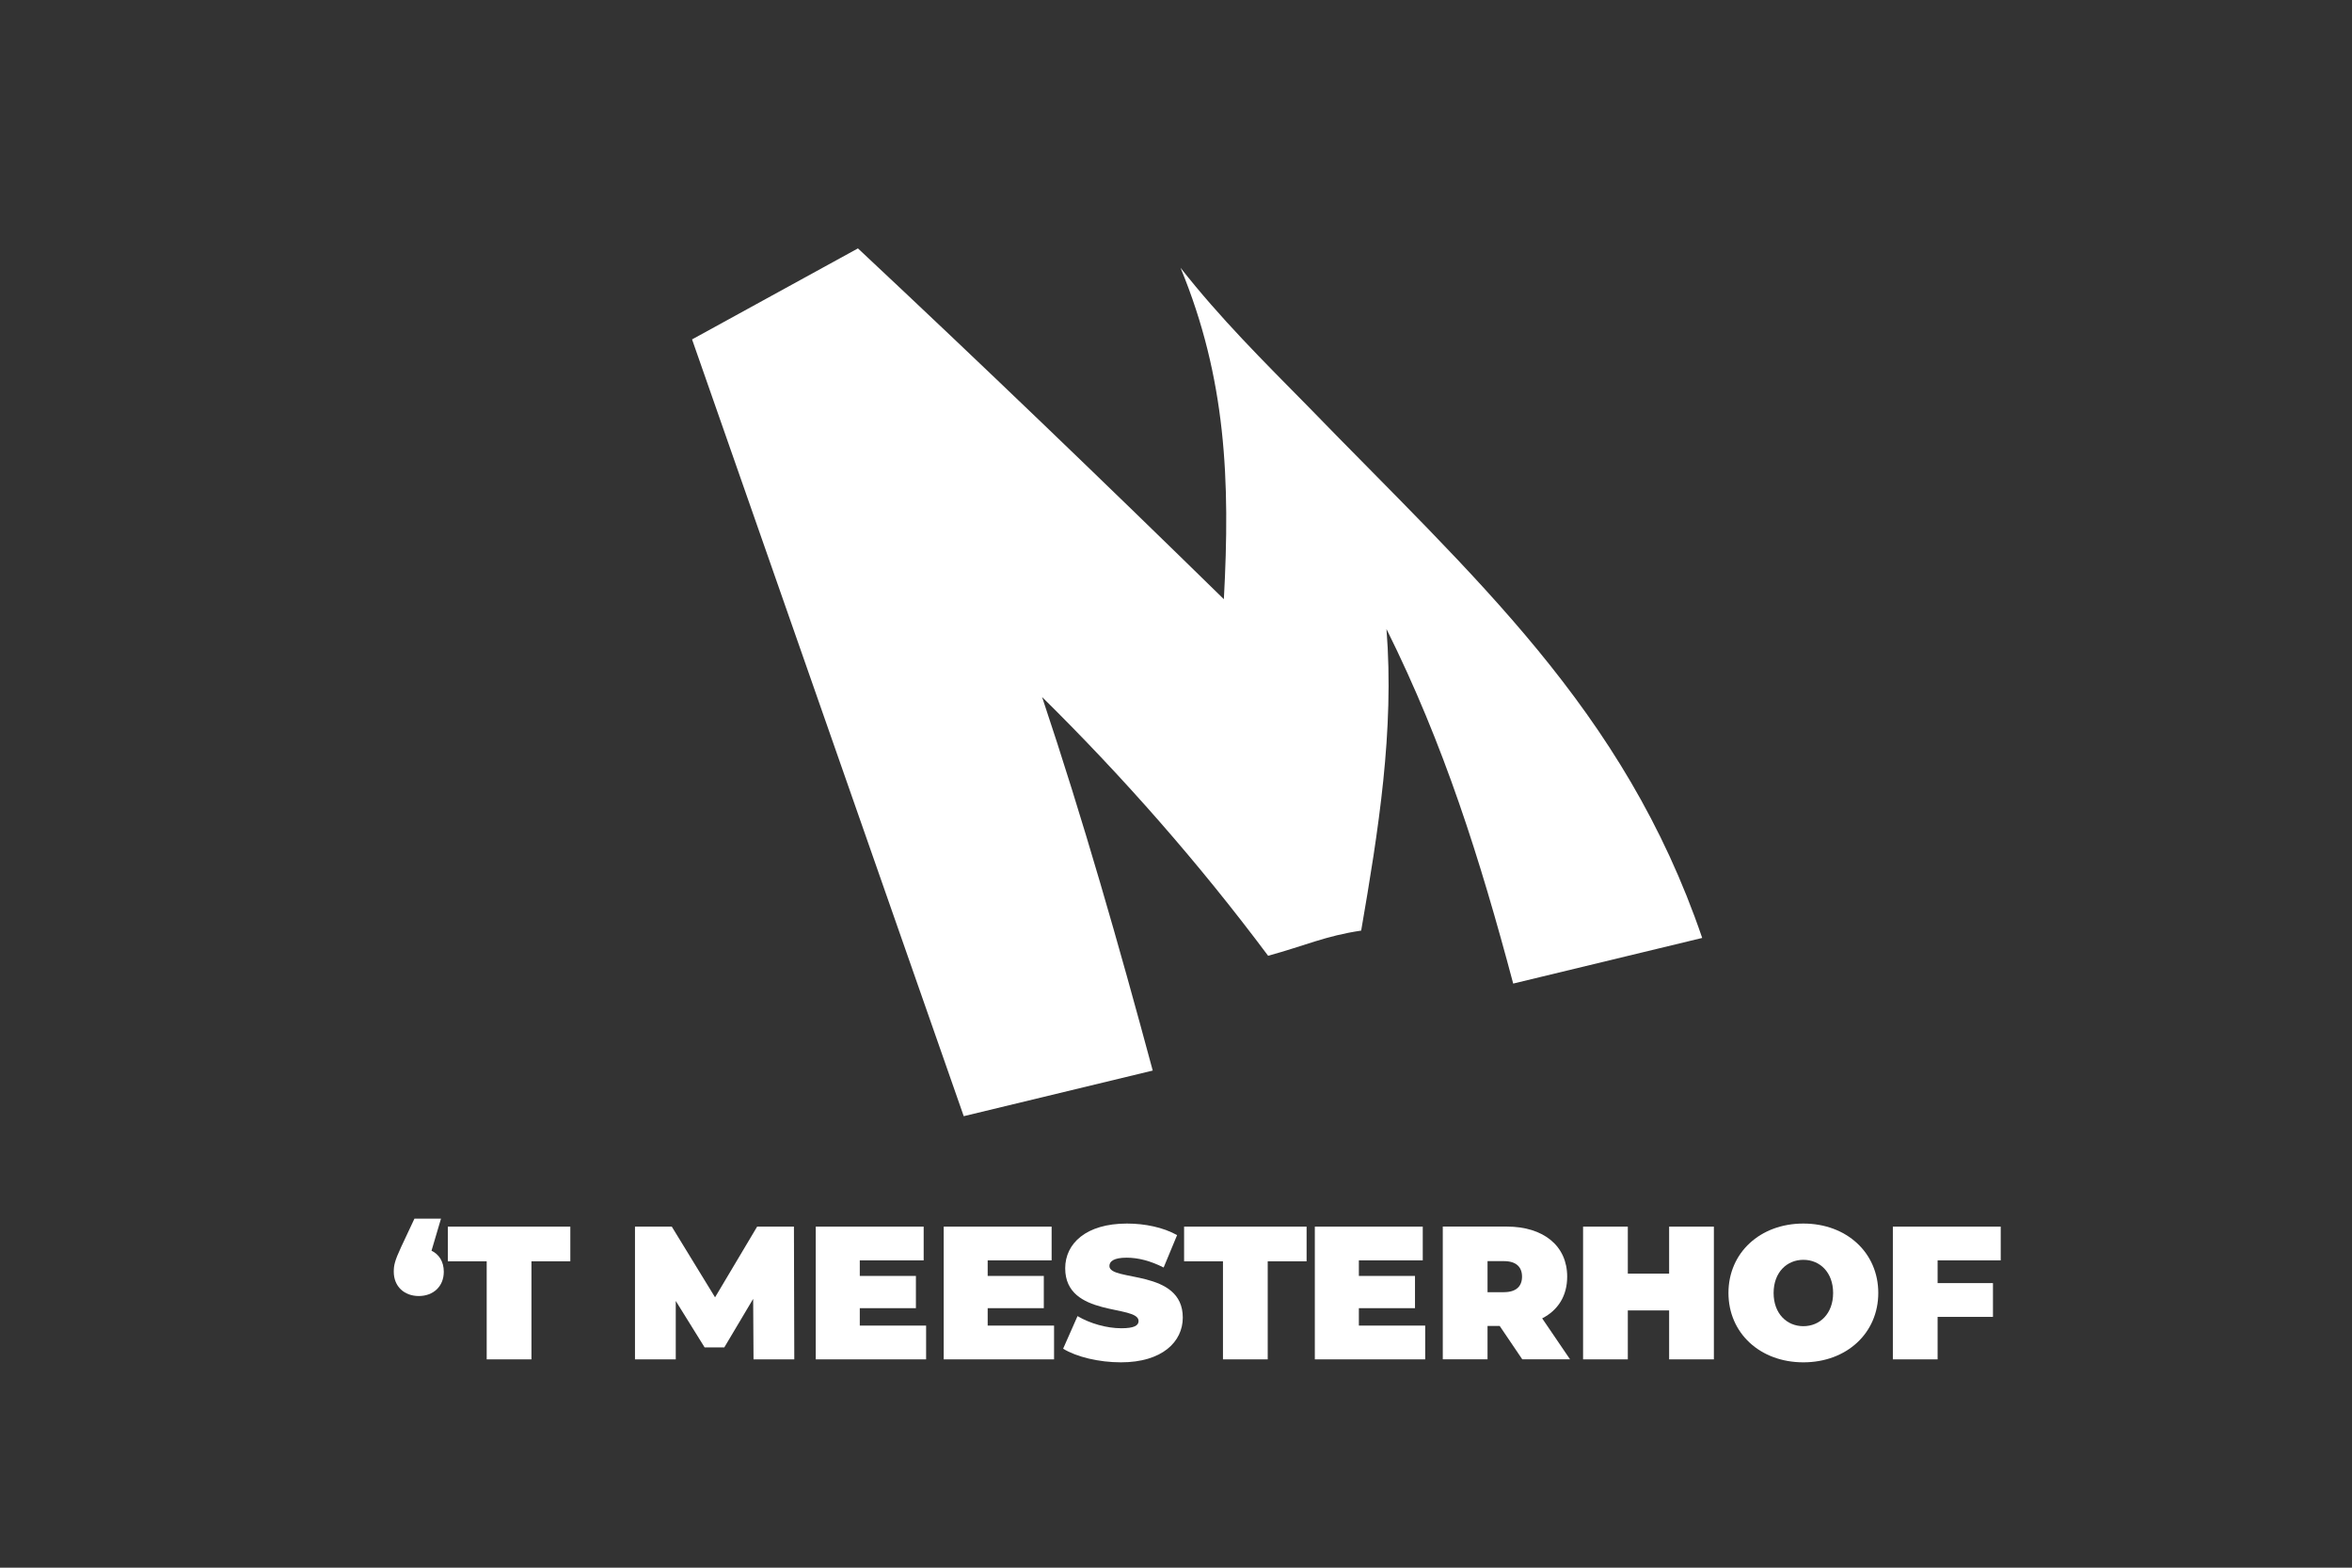 <?xml version="1.0" encoding="UTF-8"?>
<svg id="logo" xmlns="http://www.w3.org/2000/svg" viewBox="0 0 396.85 264.57">
  <rect x="0" y="0" width="396.85" height="264.57" fill="#333333" stroke="none"/>
  <defs>
    <style>
      .cls-1 {
        fill: none;
      }

      .cls-2 {
        fill: #fff;
      }
    </style>
  </defs>
  <g>
    <polygon class="cls-2" points="127.75 207.01 120.65 218.94 113.35 207.01 107.14 207.01 107.14 229.41 114.02 229.41 114.02 219.55 118.89 227.39 122.21 227.39 127.08 219.2 127.14 229.41 134.02 229.41 133.96 207.01 127.75 207.01"/>
    <polygon class="cls-2" points="166.65 220.77 176.12 220.77 176.12 215.33 166.65 215.33 166.65 212.7 177.44 212.7 177.44 207.01 159.23 207.01 159.23 229.41 177.85 229.41 177.85 223.71 166.65 223.71 166.65 220.77"/>
    <polygon class="cls-2" points="145.07 220.77 154.54 220.77 154.54 215.33 145.07 215.33 145.07 212.7 155.85 212.7 155.85 207.01 137.64 207.01 137.64 229.41 156.26 229.41 156.26 223.71 145.07 223.71 145.07 220.77"/>
    <polygon class="cls-2" points="75.56 212.86 82.12 212.86 82.12 229.41 89.67 229.41 89.67 212.86 96.23 212.86 96.23 207.01 75.56 207.01 75.56 212.86"/>
    <path class="cls-2" d="M194.5,180.67c-5.71-21.21-11.7-42.2-18.67-63.04,13.87,13.69,26.47,28.06,38.14,43.67,6.29-1.73,9.65-3.35,15.7-4.25,2.9-16.84,5.62-33.74,4.27-50.89,9.71,19.49,15.79,38.82,21.38,59.83,10.63-2.57,21.26-5.13,31.89-7.7-13.21-38.72-38.58-60.9-66.46-89.65-7.65-7.77-14.82-14.87-21.56-23.45,7.7,18.65,8.4,35.9,7.31,55.93-20.38-19.95-40.92-39.71-61.74-59.2-9.33,5.12-18.66,10.24-27.99,15.36,15.28,43.7,30.56,87.39,45.84,131.09,10.63-2.57,21.26-5.13,31.89-7.7Z"/>
    <path class="cls-2" d="M72.81,211.07l1.6-5.41h-4.48l-2.24,4.77c-1.12,2.4-1.25,3.17-1.25,4.19,0,2.5,1.79,4.1,4.22,4.1s4.22-1.6,4.22-4.1c0-1.7-.8-2.94-2.08-3.55Z"/>
    <path class="cls-2" d="M264.43,215.45c0-5.18-3.97-8.45-10.21-8.45h-10.78v22.4h7.55v-5.63h2.05l3.81,5.63h8.06l-4.7-6.91c2.69-1.38,4.22-3.81,4.22-7.04ZM253.74,218.08h-2.75v-5.25h2.75c2.08,0,3.07.99,3.07,2.62s-.99,2.62-3.07,2.62Z"/>
    <path class="cls-2" d="M304.28,206.49c-7.3,0-12.64,4.93-12.64,11.71s5.34,11.71,12.64,11.71,12.64-4.93,12.64-11.71-5.34-11.71-12.64-11.71ZM304.28,223.81c-2.78,0-5.02-2.11-5.02-5.6s2.24-5.6,5.02-5.6,5.02,2.11,5.02,5.6-2.24,5.6-5.02,5.6Z"/>
    <polygon class="cls-2" points="337.58 212.7 337.58 207.01 319.38 207.01 319.38 229.41 326.93 229.41 326.93 222.24 336.27 222.24 336.27 216.54 326.93 216.54 326.93 212.7 337.58 212.7"/>
    <polygon class="cls-2" points="281.63 214.94 274.66 214.94 274.66 207.01 267.11 207.01 267.11 229.41 274.66 229.41 274.66 221.15 281.63 221.15 281.63 229.41 289.18 229.41 289.18 207.01 281.63 207.01 281.63 214.94"/>
    <path class="cls-2" d="M187.19,213.66c0-.77.7-1.41,2.91-1.41,1.95,0,4.03.54,6.24,1.66l2.27-5.47c-2.34-1.31-5.44-1.95-8.45-1.95-6.94,0-10.43,3.39-10.43,7.55,0,8.35,12.38,6.08,12.38,8.9,0,.77-.77,1.22-2.91,1.22-2.46,0-5.28-.8-7.39-2.05l-2.43,5.5c2.24,1.38,6.02,2.3,9.76,2.3,6.94,0,10.43-3.46,10.43-7.55,0-8.26-12.38-6.02-12.38-8.7Z"/>
    <polygon class="cls-2" points="229.28 220.77 238.75 220.77 238.75 215.33 229.28 215.33 229.28 212.7 240.06 212.7 240.06 207.01 221.85 207.01 221.85 229.41 240.47 229.41 240.47 223.71 229.28 223.71 229.28 220.77"/>
    <polygon class="cls-2" points="199.79 212.86 206.35 212.86 206.35 229.41 213.9 229.41 213.9 212.86 220.46 212.86 220.46 207.01 199.79 207.01 199.79 212.86"/>
  </g>
  <rect class="cls-1" width="396.85" height="264.57"/>
</svg>